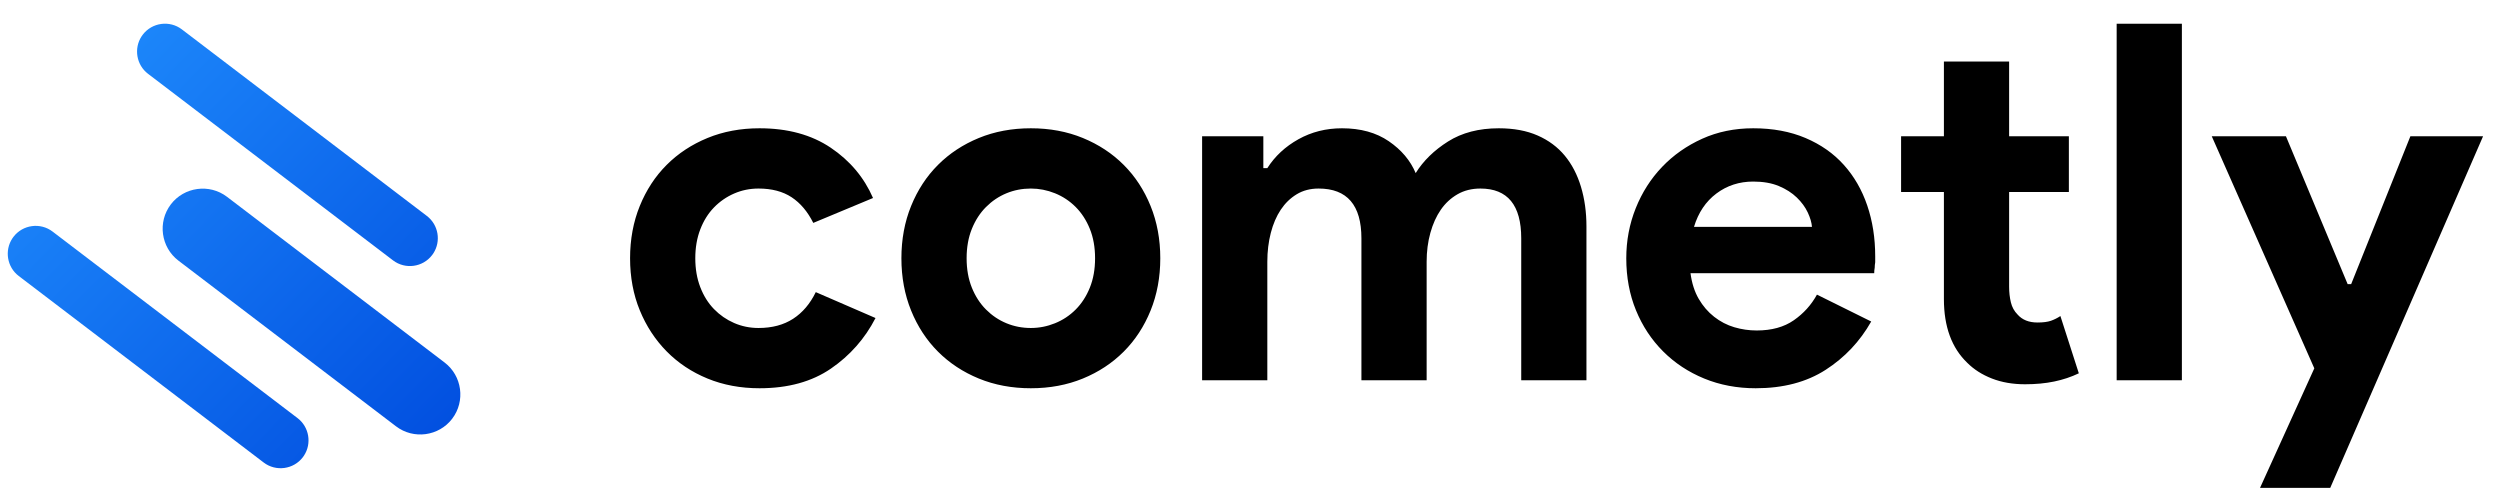 <svg xmlns="http://www.w3.org/2000/svg" xmlns:xlink="http://www.w3.org/1999/xlink" width="2000" zoomAndPan="magnify" viewBox="0 0 1500 300" height="400" preserveAspectRatio="xMidYMid meet" version="1.0"><defs><clipPath id="95ae2a7049"><path d="M 4 14 L 277 14 L 277 281 L 4 281 Z M 4 14 " clip-rule="nonzero"/></clipPath><clipPath id="071f30726b"><path d="M 31.539 138.938 L 178.52 250.859 C 185.539 256.199 187.156 266.098 182.391 273.367 L 181.703 274.34 C 176.121 281.672 165.562 283.105 158.23 277.523 L 11.25 165.602 C 4.23 160.262 2.613 150.363 7.379 143.094 L 8.066 142.121 C 13.645 134.777 24.207 133.348 31.539 138.938 Z M 136.184 118.074 L 266.754 217.504 C 277.281 225.52 279.336 240.688 271.324 251.219 L 271.324 251.227 C 263.309 261.758 248.148 263.812 237.621 255.797 L 107.051 156.371 C 96.523 148.355 94.469 133.188 102.48 122.656 L 102.477 122.645 C 110.492 112.117 125.656 110.059 136.184 118.074 Z M 109.117 17.633 L 256.102 129.555 C 263.121 134.895 264.734 144.793 259.973 152.059 L 259.281 153.035 C 253.703 160.375 243.141 161.809 235.809 156.219 L 88.828 44.293 C 81.809 38.957 80.191 29.059 84.957 21.789 L 85.648 20.816 C 91.223 13.477 101.789 12.039 109.117 17.633 Z M 109.117 17.633 " clip-rule="evenodd"/></clipPath><linearGradient x1="-0.017" gradientTransform="matrix(271.556, 0, 0, 266.707, 4.656, 14.221)" y1="0.002" x2="1.019" gradientUnits="userSpaceOnUse" y2="1" id="f4e6111554"><stop stop-opacity="1" stop-color="rgb(12.9%, 56.499%, 100%)" offset="0"/><stop stop-opacity="1" stop-color="rgb(12.9%, 56.499%, 100%)" offset="0.016"/><stop stop-opacity="1" stop-color="rgb(12.852%, 56.401%, 99.953%)" offset="0.023"/><stop stop-opacity="1" stop-color="rgb(12.753%, 56.197%, 99.852%)" offset="0.031"/><stop stop-opacity="1" stop-color="rgb(12.648%, 55.98%, 99.748%)" offset="0.039"/><stop stop-opacity="1" stop-color="rgb(12.544%, 55.763%, 99.644%)" offset="0.047"/><stop stop-opacity="1" stop-color="rgb(12.439%, 55.548%, 99.539%)" offset="0.055"/><stop stop-opacity="1" stop-color="rgb(12.335%, 55.331%, 99.435%)" offset="0.062"/><stop stop-opacity="1" stop-color="rgb(12.23%, 55.115%, 99.33%)" offset="0.07"/><stop stop-opacity="1" stop-color="rgb(12.126%, 54.9%, 99.226%)" offset="0.078"/><stop stop-opacity="1" stop-color="rgb(12.022%, 54.683%, 99.121%)" offset="0.086"/><stop stop-opacity="1" stop-color="rgb(11.917%, 54.468%, 99.017%)" offset="0.094"/><stop stop-opacity="1" stop-color="rgb(11.813%, 54.251%, 98.914%)" offset="0.102"/><stop stop-opacity="1" stop-color="rgb(11.708%, 54.034%, 98.808%)" offset="0.109"/><stop stop-opacity="1" stop-color="rgb(11.604%, 53.819%, 98.705%)" offset="0.117"/><stop stop-opacity="1" stop-color="rgb(11.499%, 53.603%, 98.599%)" offset="0.125"/><stop stop-opacity="1" stop-color="rgb(11.395%, 53.386%, 98.495%)" offset="0.133"/><stop stop-opacity="1" stop-color="rgb(11.292%, 53.171%, 98.39%)" offset="0.141"/><stop stop-opacity="1" stop-color="rgb(11.186%, 52.954%, 98.286%)" offset="0.148"/><stop stop-opacity="1" stop-color="rgb(11.082%, 52.739%, 98.183%)" offset="0.156"/><stop stop-opacity="1" stop-color="rgb(10.977%, 52.522%, 98.077%)" offset="0.164"/><stop stop-opacity="1" stop-color="rgb(10.873%, 52.306%, 97.974%)" offset="0.172"/><stop stop-opacity="1" stop-color="rgb(10.768%, 52.09%, 97.868%)" offset="0.18"/><stop stop-opacity="1" stop-color="rgb(10.664%, 51.874%, 97.765%)" offset="0.188"/><stop stop-opacity="1" stop-color="rgb(10.561%, 51.657%, 97.659%)" offset="0.195"/><stop stop-opacity="1" stop-color="rgb(10.455%, 51.442%, 97.556%)" offset="0.203"/><stop stop-opacity="1" stop-color="rgb(10.352%, 51.225%, 97.452%)" offset="0.211"/><stop stop-opacity="1" stop-color="rgb(10.246%, 51.01%, 97.346%)" offset="0.219"/><stop stop-opacity="1" stop-color="rgb(10.143%, 50.793%, 97.243%)" offset="0.227"/><stop stop-opacity="1" stop-color="rgb(10.037%, 50.577%, 97.137%)" offset="0.234"/><stop stop-opacity="1" stop-color="rgb(9.933%, 50.362%, 97.034%)" offset="0.242"/><stop stop-opacity="1" stop-color="rgb(9.83%, 50.145%, 96.928%)" offset="0.25"/><stop stop-opacity="1" stop-color="rgb(9.724%, 49.928%, 96.825%)" offset="0.258"/><stop stop-opacity="1" stop-color="rgb(9.621%, 49.713%, 96.721%)" offset="0.266"/><stop stop-opacity="1" stop-color="rgb(9.515%, 49.496%, 96.616%)" offset="0.273"/><stop stop-opacity="1" stop-color="rgb(9.412%, 49.281%, 96.512%)" offset="0.281"/><stop stop-opacity="1" stop-color="rgb(9.306%, 49.065%, 96.407%)" offset="0.289"/><stop stop-opacity="1" stop-color="rgb(9.203%, 48.848%, 96.303%)" offset="0.297"/><stop stop-opacity="1" stop-color="rgb(9.099%, 48.633%, 96.198%)" offset="0.305"/><stop stop-opacity="1" stop-color="rgb(8.994%, 48.416%, 96.094%)" offset="0.312"/><stop stop-opacity="1" stop-color="rgb(8.89%, 48.199%, 95.99%)" offset="0.32"/><stop stop-opacity="1" stop-color="rgb(8.784%, 47.984%, 95.885%)" offset="0.328"/><stop stop-opacity="1" stop-color="rgb(8.681%, 47.768%, 95.781%)" offset="0.336"/><stop stop-opacity="1" stop-color="rgb(8.575%, 47.551%, 95.676%)" offset="0.344"/><stop stop-opacity="1" stop-color="rgb(8.472%, 47.336%, 95.572%)" offset="0.352"/><stop stop-opacity="1" stop-color="rgb(8.368%, 47.119%, 95.467%)" offset="0.359"/><stop stop-opacity="1" stop-color="rgb(8.263%, 46.904%, 95.363%)" offset="0.367"/><stop stop-opacity="1" stop-color="rgb(8.159%, 46.687%, 95.259%)" offset="0.375"/><stop stop-opacity="1" stop-color="rgb(8.054%, 46.471%, 95.154%)" offset="0.383"/><stop stop-opacity="1" stop-color="rgb(7.95%, 46.255%, 95.05%)" offset="0.391"/><stop stop-opacity="1" stop-color="rgb(7.845%, 46.039%, 94.945%)" offset="0.398"/><stop stop-opacity="1" stop-color="rgb(7.741%, 45.822%, 94.841%)" offset="0.406"/><stop stop-opacity="1" stop-color="rgb(7.637%, 45.607%, 94.736%)" offset="0.414"/><stop stop-opacity="1" stop-color="rgb(7.532%, 45.39%, 94.632%)" offset="0.422"/><stop stop-opacity="1" stop-color="rgb(7.428%, 45.175%, 94.528%)" offset="0.43"/><stop stop-opacity="1" stop-color="rgb(7.323%, 44.958%, 94.423%)" offset="0.438"/><stop stop-opacity="1" stop-color="rgb(7.219%, 44.742%, 94.319%)" offset="0.445"/><stop stop-opacity="1" stop-color="rgb(7.114%, 44.527%, 94.214%)" offset="0.453"/><stop stop-opacity="1" stop-color="rgb(7.01%, 44.31%, 94.11%)" offset="0.461"/><stop stop-opacity="1" stop-color="rgb(6.906%, 44.093%, 94.005%)" offset="0.469"/><stop stop-opacity="1" stop-color="rgb(6.801%, 43.878%, 93.901%)" offset="0.477"/><stop stop-opacity="1" stop-color="rgb(6.697%, 43.661%, 93.797%)" offset="0.484"/><stop stop-opacity="1" stop-color="rgb(6.592%, 43.446%, 93.692%)" offset="0.49"/><stop stop-opacity="1" stop-color="rgb(6.54%, 43.338%, 93.64%)" offset="0.492"/><stop stop-opacity="1" stop-color="rgb(6.488%, 43.23%, 93.588%)" offset="0.5"/><stop stop-opacity="1" stop-color="rgb(6.383%, 43.013%, 93.483%)" offset="0.508"/><stop stop-opacity="1" stop-color="rgb(6.279%, 42.798%, 93.379%)" offset="0.51"/><stop stop-opacity="1" stop-color="rgb(6.227%, 42.69%, 93.327%)" offset="0.516"/><stop stop-opacity="1" stop-color="rgb(6.175%, 42.581%, 93.274%)" offset="0.523"/><stop stop-opacity="1" stop-color="rgb(6.07%, 42.365%, 93.17%)" offset="0.531"/><stop stop-opacity="1" stop-color="rgb(5.966%, 42.149%, 93.066%)" offset="0.539"/><stop stop-opacity="1" stop-color="rgb(5.861%, 41.933%, 92.961%)" offset="0.547"/><stop stop-opacity="1" stop-color="rgb(5.757%, 41.718%, 92.857%)" offset="0.555"/><stop stop-opacity="1" stop-color="rgb(5.652%, 41.501%, 92.752%)" offset="0.562"/><stop stop-opacity="1" stop-color="rgb(5.548%, 41.284%, 92.648%)" offset="0.57"/><stop stop-opacity="1" stop-color="rgb(5.444%, 41.069%, 92.543%)" offset="0.578"/><stop stop-opacity="1" stop-color="rgb(5.339%, 40.852%, 92.439%)" offset="0.586"/><stop stop-opacity="1" stop-color="rgb(5.235%, 40.636%, 92.336%)" offset="0.594"/><stop stop-opacity="1" stop-color="rgb(5.13%, 40.421%, 92.23%)" offset="0.602"/><stop stop-opacity="1" stop-color="rgb(5.026%, 40.204%, 92.126%)" offset="0.609"/><stop stop-opacity="1" stop-color="rgb(4.921%, 39.987%, 92.021%)" offset="0.617"/><stop stop-opacity="1" stop-color="rgb(4.817%, 39.772%, 91.917%)" offset="0.625"/><stop stop-opacity="1" stop-color="rgb(4.713%, 39.555%, 91.812%)" offset="0.633"/><stop stop-opacity="1" stop-color="rgb(4.608%, 39.34%, 91.708%)" offset="0.641"/><stop stop-opacity="1" stop-color="rgb(4.504%, 39.124%, 91.605%)" offset="0.648"/><stop stop-opacity="1" stop-color="rgb(4.399%, 38.907%, 91.499%)" offset="0.656"/><stop stop-opacity="1" stop-color="rgb(4.295%, 38.692%, 91.396%)" offset="0.664"/><stop stop-opacity="1" stop-color="rgb(4.19%, 38.475%, 91.29%)" offset="0.672"/><stop stop-opacity="1" stop-color="rgb(4.086%, 38.258%, 91.187%)" offset="0.68"/><stop stop-opacity="1" stop-color="rgb(3.983%, 38.043%, 91.081%)" offset="0.688"/><stop stop-opacity="1" stop-color="rgb(3.877%, 37.827%, 90.977%)" offset="0.695"/><stop stop-opacity="1" stop-color="rgb(3.773%, 37.611%, 90.874%)" offset="0.703"/><stop stop-opacity="1" stop-color="rgb(3.668%, 37.395%, 90.768%)" offset="0.711"/><stop stop-opacity="1" stop-color="rgb(3.564%, 37.178%, 90.665%)" offset="0.719"/><stop stop-opacity="1" stop-color="rgb(3.459%, 36.963%, 90.559%)" offset="0.727"/><stop stop-opacity="1" stop-color="rgb(3.355%, 36.746%, 90.456%)" offset="0.734"/><stop stop-opacity="1" stop-color="rgb(3.252%, 36.53%, 90.35%)" offset="0.742"/><stop stop-opacity="1" stop-color="rgb(3.146%, 36.314%, 90.247%)" offset="0.75"/><stop stop-opacity="1" stop-color="rgb(3.043%, 36.098%, 90.143%)" offset="0.758"/><stop stop-opacity="1" stop-color="rgb(2.937%, 35.883%, 90.038%)" offset="0.766"/><stop stop-opacity="1" stop-color="rgb(2.834%, 35.666%, 89.934%)" offset="0.773"/><stop stop-opacity="1" stop-color="rgb(2.728%, 35.449%, 89.828%)" offset="0.781"/><stop stop-opacity="1" stop-color="rgb(2.625%, 35.234%, 89.725%)" offset="0.789"/><stop stop-opacity="1" stop-color="rgb(2.521%, 35.017%, 89.619%)" offset="0.797"/><stop stop-opacity="1" stop-color="rgb(2.415%, 34.801%, 89.516%)" offset="0.805"/><stop stop-opacity="1" stop-color="rgb(2.312%, 34.586%, 89.412%)" offset="0.812"/><stop stop-opacity="1" stop-color="rgb(2.206%, 34.369%, 89.307%)" offset="0.82"/><stop stop-opacity="1" stop-color="rgb(2.103%, 34.154%, 89.203%)" offset="0.828"/><stop stop-opacity="1" stop-color="rgb(1.999%, 33.937%, 89.098%)" offset="0.836"/><stop stop-opacity="1" stop-color="rgb(1.894%, 33.72%, 88.994%)" offset="0.844"/><stop stop-opacity="1" stop-color="rgb(1.79%, 33.505%, 88.89%)" offset="0.852"/><stop stop-opacity="1" stop-color="rgb(1.685%, 33.289%, 88.785%)" offset="0.859"/><stop stop-opacity="1" stop-color="rgb(1.581%, 33.072%, 88.681%)" offset="0.867"/><stop stop-opacity="1" stop-color="rgb(1.476%, 32.857%, 88.576%)" offset="0.875"/><stop stop-opacity="1" stop-color="rgb(1.372%, 32.64%, 88.472%)" offset="0.883"/><stop stop-opacity="1" stop-color="rgb(1.268%, 32.423%, 88.367%)" offset="0.891"/><stop stop-opacity="1" stop-color="rgb(1.163%, 32.208%, 88.263%)" offset="0.898"/><stop stop-opacity="1" stop-color="rgb(1.059%, 31.992%, 88.159%)" offset="0.906"/><stop stop-opacity="1" stop-color="rgb(0.954%, 31.776%, 88.054%)" offset="0.914"/><stop stop-opacity="1" stop-color="rgb(0.85%, 31.56%, 87.95%)" offset="0.922"/><stop stop-opacity="1" stop-color="rgb(0.745%, 31.343%, 87.845%)" offset="0.93"/><stop stop-opacity="1" stop-color="rgb(0.641%, 31.128%, 87.741%)" offset="0.938"/><stop stop-opacity="1" stop-color="rgb(0.537%, 30.911%, 87.636%)" offset="0.945"/><stop stop-opacity="1" stop-color="rgb(0.432%, 30.695%, 87.532%)" offset="0.953"/><stop stop-opacity="1" stop-color="rgb(0.328%, 30.479%, 87.428%)" offset="0.961"/><stop stop-opacity="1" stop-color="rgb(0.223%, 30.263%, 87.323%)" offset="0.969"/><stop stop-opacity="1" stop-color="rgb(0.085%, 29.977%, 87.184%)" offset="1"/></linearGradient></defs><path fill="#000000" d="M 455.711 232.949 C 472.836 232.949 487.125 229.016 498.574 221.145 C 510.027 213.277 518.938 203.168 525.309 190.816 L 489.465 175.277 C 486.078 182.25 481.547 187.578 475.871 191.266 C 470.199 194.949 463.277 196.793 455.113 196.793 C 449.934 196.793 445.055 195.797 440.477 193.805 C 435.895 191.812 431.863 189.023 428.379 185.438 C 424.895 181.852 422.156 177.469 420.164 172.289 C 418.172 167.109 417.176 161.336 417.176 154.961 C 417.176 148.586 418.172 142.809 420.164 137.629 C 422.156 132.449 424.895 128.066 428.379 124.48 C 431.863 120.895 435.895 118.105 440.477 116.113 C 445.055 114.121 449.934 113.125 455.113 113.125 C 463.078 113.125 469.699 114.871 474.977 118.355 C 480.254 121.84 484.586 126.973 487.969 133.742 L 523.816 118.805 C 518.438 106.453 509.977 96.395 498.426 88.625 C 486.875 80.855 472.637 76.969 455.711 76.969 C 444.359 76.969 433.953 78.914 424.496 82.797 C 415.035 86.684 406.871 92.059 400 98.934 C 393.129 105.805 387.754 114.023 383.871 123.586 C 379.988 133.145 378.047 143.605 378.047 154.961 C 378.047 166.312 379.988 176.723 383.871 186.184 C 387.754 195.648 393.129 203.863 400 210.836 C 406.871 217.809 415.035 223.238 424.496 227.121 C 433.953 231.008 444.359 232.949 455.711 232.949 Z M 618.508 232.949 C 629.859 232.949 640.262 231.008 649.723 227.121 C 659.184 223.238 667.348 217.859 674.219 210.984 C 681.086 204.113 686.465 195.895 690.348 186.336 C 694.23 176.773 696.172 166.312 696.172 154.961 C 696.172 143.605 694.23 133.145 690.348 123.586 C 686.465 114.023 681.086 105.805 674.219 98.934 C 667.348 92.059 659.184 86.684 649.723 82.797 C 640.262 78.914 629.859 76.969 618.508 76.969 C 607.156 76.969 596.75 78.914 587.293 82.797 C 577.832 86.684 569.668 92.059 562.797 98.934 C 555.926 105.805 550.551 114.023 546.668 123.586 C 542.785 133.145 540.844 143.605 540.844 154.961 C 540.844 166.312 542.785 176.773 546.668 186.336 C 550.551 195.895 555.926 204.113 562.797 210.984 C 569.668 217.859 577.832 223.238 587.293 227.121 C 596.75 231.008 607.156 232.949 618.508 232.949 Z M 618.508 196.793 C 613.328 196.793 608.449 195.848 603.871 193.953 C 599.289 192.062 595.207 189.324 591.625 185.738 C 588.039 182.152 585.199 177.77 583.109 172.59 C 581.02 167.41 579.973 161.535 579.973 154.961 C 579.973 148.387 581.02 142.508 583.109 137.328 C 585.199 132.152 588.039 127.77 591.625 124.184 C 595.207 120.598 599.289 117.859 603.871 115.965 C 608.449 114.074 613.328 113.125 618.508 113.125 C 623.484 113.125 628.316 114.074 632.996 115.965 C 637.676 117.859 641.809 120.598 645.391 124.184 C 648.977 127.77 651.812 132.152 653.906 137.328 C 655.996 142.508 657.043 148.387 657.043 154.961 C 657.043 161.535 655.996 167.41 653.906 172.59 C 651.812 177.77 648.977 182.152 645.391 185.738 C 641.809 189.324 637.676 192.062 632.996 193.953 C 628.316 195.848 623.484 196.793 618.508 196.793 Z M 760.395 228.168 L 760.395 157.051 C 760.395 150.875 761.094 145.098 762.484 139.719 C 763.879 134.34 765.871 129.711 768.461 125.824 C 771.051 121.941 774.234 118.852 778.02 116.562 C 781.801 114.273 786.184 113.125 791.164 113.125 C 808.289 113.125 816.852 123.086 816.852 143.008 L 816.852 228.168 L 855.984 228.168 L 855.984 157.051 C 855.984 150.875 856.73 145.098 858.223 139.719 C 859.715 134.34 861.809 129.711 864.496 125.824 C 867.184 121.941 870.52 118.852 874.504 116.562 C 878.484 114.273 883.066 113.125 888.242 113.125 C 904.574 113.125 912.738 123.086 912.738 143.008 L 912.738 228.168 L 951.867 228.168 L 951.867 135.836 C 951.867 127.27 950.773 119.352 948.582 112.082 C 946.391 104.809 943.156 98.586 938.875 93.406 C 934.594 88.227 929.168 84.191 922.594 81.305 C 916.023 78.414 908.258 76.969 899.297 76.969 C 887.348 76.969 877.191 79.609 868.828 84.891 C 860.465 90.168 853.992 96.492 849.41 103.863 C 846.227 96.293 840.848 89.918 833.281 84.738 C 825.715 79.559 816.355 76.969 805.203 76.969 C 795.645 76.969 786.93 79.16 779.066 83.543 C 771.199 87.926 764.977 93.703 760.395 100.875 L 758.004 100.875 L 758.004 81.75 L 721.266 81.75 L 721.266 228.168 Z M 1053.43 232.949 C 1069.961 232.949 1083.949 229.262 1095.398 221.891 C 1106.852 214.523 1115.961 204.859 1122.73 192.906 L 1090.172 176.773 C 1086.785 182.949 1082.156 188.078 1076.281 192.16 C 1070.406 196.246 1062.988 198.285 1054.027 198.285 C 1049.449 198.285 1044.969 197.641 1040.586 196.344 C 1036.203 195.051 1032.172 192.957 1028.488 190.07 C 1024.805 187.18 1021.719 183.594 1019.227 179.312 C 1016.738 175.031 1015.098 169.898 1014.301 163.922 L 1124.523 163.922 C 1124.523 162.727 1124.625 161.633 1124.824 160.637 C 1124.824 159.641 1124.922 158.547 1125.121 157.352 L 1125.121 153.766 C 1125.121 142.809 1123.527 132.648 1120.344 123.285 C 1117.156 113.922 1112.477 105.805 1106.301 98.934 C 1100.129 92.059 1092.461 86.684 1083.301 82.797 C 1074.141 78.914 1063.688 76.969 1051.938 76.969 C 1040.785 76.969 1030.578 79.062 1021.32 83.246 C 1012.059 87.43 1004.043 93.055 997.273 100.129 C 990.504 107.199 985.227 115.469 981.441 124.93 C 977.656 134.391 975.766 144.402 975.766 154.961 C 975.766 166.312 977.707 176.723 981.59 186.184 C 985.473 195.648 990.902 203.863 997.871 210.836 C 1004.84 217.809 1013.055 223.238 1022.516 227.121 C 1031.973 231.008 1042.277 232.949 1053.43 232.949 Z M 1087.184 136.133 L 1016.391 136.133 C 1018.98 127.57 1023.461 120.895 1029.832 116.113 C 1036.203 111.332 1043.574 108.941 1051.938 108.941 C 1057.91 108.941 1063.039 109.84 1067.32 111.633 C 1071.602 113.426 1075.188 115.715 1078.074 118.504 C 1080.961 121.293 1083.152 124.281 1084.645 127.469 C 1086.141 130.656 1086.984 133.543 1087.184 136.133 Z M 1215.035 230.559 C 1221.406 230.559 1227.23 230.012 1232.508 228.914 C 1237.785 227.82 1242.715 226.176 1247.293 223.984 L 1236.242 189.621 C 1234.449 190.816 1232.559 191.762 1230.566 192.461 C 1228.574 193.156 1225.887 193.504 1222.5 193.504 C 1217.324 193.504 1213.34 191.914 1210.551 188.727 C 1208.562 186.734 1207.219 184.293 1206.52 181.402 C 1205.824 178.516 1205.473 175.379 1205.473 171.992 L 1205.473 115.219 L 1241.32 115.219 L 1241.32 81.75 L 1205.473 81.75 L 1205.473 36.93 L 1166.344 36.93 L 1166.344 81.75 L 1140.652 81.75 L 1140.652 115.219 L 1166.344 115.219 L 1166.344 179.461 C 1166.344 195.996 1171.023 208.746 1180.383 217.711 C 1184.367 221.691 1189.293 224.832 1195.168 227.121 C 1201.043 229.414 1207.664 230.559 1215.035 230.559 Z M 1309.129 228.168 L 1309.129 14.223 L 1269.996 14.223 L 1269.996 228.168 Z M 1398.145 292.711 L 1489.848 81.75 L 1446.234 81.75 L 1410.688 170.496 L 1408.598 170.496 L 1371.559 81.75 L 1327.051 81.75 L 1388.586 220.996 L 1356.023 292.711 Z M 1398.145 292.711 " fill-opacity="1" fill-rule="evenodd"/><g clip-path="url(#95ae2a7049)"><g clip-path="url(#071f30726b)"><path fill="url(#f4e6111554)" d="M 2.613 12.039 L 2.613 283.105 L 279.336 283.105 L 279.336 12.039 Z M 2.613 12.039 " fill-rule="nonzero"/></g></g></svg>
